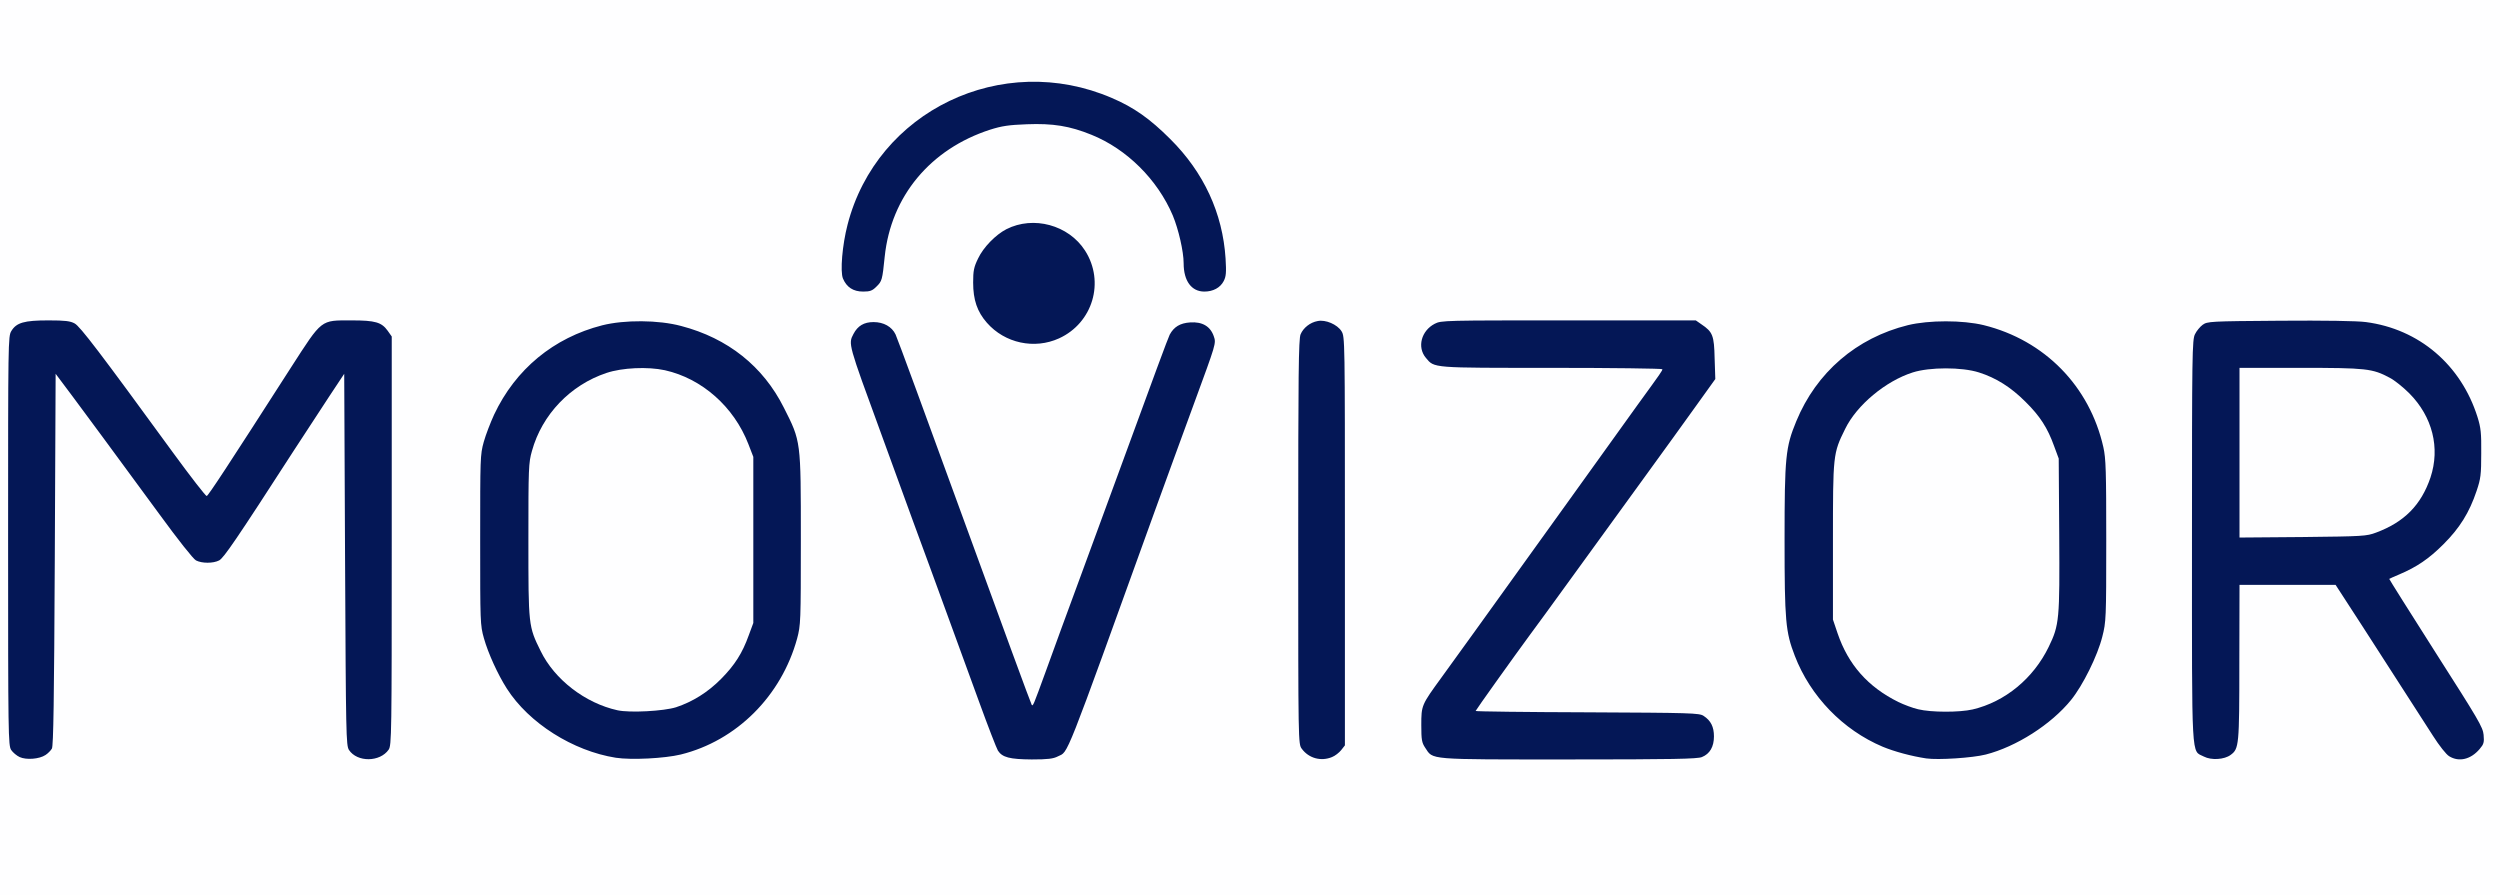 <svg width="162" height="58" viewBox="0 0 162 58" fill="none" xmlns="http://www.w3.org/2000/svg">
<rect x="0" y="0" width="162" height="58" fill="#808080" stroke="none"/>
<g clip-path="url(#clip0_2030_426)">
<path d="M-8 29V0H80H168V29V58H80H-8V29Z" fill="#041756"/>
<path d="M-8 29V0H80H168V29V58H80H-8V29ZM2.945 48.926C3.099 48.828 3.286 48.641 3.363 48.509C3.462 48.333 3.506 45.367 3.55 36.25L3.605 24.222L4.716 25.704C5.882 27.275 6.949 28.714 10.326 33.317C11.536 34.976 12.526 36.228 12.702 36.316C13.087 36.514 13.813 36.514 14.198 36.316C14.495 36.162 15.287 35.009 19.06 29.165C19.808 28.022 20.842 26.441 21.359 25.65L22.305 24.222L22.36 36.25C22.415 47.674 22.426 48.3 22.613 48.597C23.152 49.41 24.626 49.388 25.187 48.575C25.374 48.289 25.385 47.63 25.385 35.042V21.805L25.121 21.431C24.725 20.882 24.318 20.761 22.778 20.761C20.754 20.761 20.897 20.651 18.862 23.804C14.704 30.285 13.494 32.12 13.395 32.142C13.34 32.164 12.35 30.889 11.195 29.308C6.476 22.837 5.189 21.146 4.837 20.959C4.562 20.805 4.221 20.761 3.143 20.761C1.57 20.761 1.064 20.904 0.734 21.453C0.525 21.794 0.525 22.113 0.525 35.042C0.525 47.685 0.536 48.3 0.723 48.597C0.833 48.762 1.086 48.971 1.273 49.058C1.702 49.256 2.549 49.19 2.945 48.926ZM44.107 48.894C47.726 48.004 50.63 45.104 51.653 41.38C51.884 40.501 51.895 40.336 51.895 34.932C51.895 28.528 51.906 28.616 50.795 26.419C49.453 23.738 47.165 21.915 44.14 21.124C42.666 20.728 40.466 20.717 39.025 21.08C35.879 21.882 33.404 23.925 32.018 26.869C31.787 27.374 31.479 28.165 31.347 28.637C31.116 29.472 31.116 29.67 31.116 34.987C31.116 40.336 31.116 40.501 31.358 41.358C31.633 42.336 32.26 43.709 32.843 44.62C34.273 46.861 37.133 48.663 39.905 49.102C40.917 49.256 43.062 49.146 44.107 48.894ZM68.549 49.014C69.253 48.663 68.868 49.641 74.83 33.119C75.49 31.307 76.645 28.121 77.415 26.034C78.79 22.288 78.812 22.244 78.658 21.805C78.438 21.146 77.91 20.838 77.118 20.893C76.469 20.937 76.073 21.179 75.798 21.684C75.699 21.871 74.753 24.43 72.52 30.538C72.047 31.834 70.958 34.8 70.1 37.129C69.242 39.458 68.186 42.325 67.768 43.5C66.943 45.763 66.943 45.763 66.855 45.675C66.822 45.653 64.864 40.314 62.499 33.822C60.134 27.33 58.132 21.86 58.033 21.673C57.791 21.168 57.263 20.871 56.603 20.871C55.987 20.871 55.58 21.113 55.305 21.64C54.964 22.288 54.953 22.244 57.065 28.011C57.648 29.615 58.594 32.208 59.166 33.778C59.749 35.349 60.706 37.975 61.3 39.6C61.894 41.237 62.862 43.873 63.445 45.477C64.028 47.081 64.578 48.498 64.666 48.641C64.952 49.08 65.425 49.201 66.855 49.212C67.9 49.212 68.252 49.168 68.549 49.014ZM86.314 49.058C86.512 48.981 86.776 48.773 86.908 48.608L87.15 48.3V35.064C87.15 21.937 87.15 21.827 86.93 21.464C86.655 21.025 85.896 20.695 85.379 20.805C84.895 20.893 84.455 21.245 84.279 21.662C84.147 21.97 84.125 24.222 84.125 35.119C84.125 48.179 84.125 48.212 84.356 48.52C84.807 49.135 85.599 49.355 86.314 49.058ZM110.283 49.058C110.8 48.85 111.064 48.388 111.064 47.718C111.064 47.103 110.866 46.697 110.393 46.389C110.118 46.202 109.557 46.191 102.858 46.158C98.876 46.147 95.62 46.103 95.62 46.071C95.62 46.026 98.106 42.544 99.14 41.138C99.371 40.842 100.658 39.062 102.022 37.184C103.375 35.316 105.421 32.493 106.565 30.922C107.709 29.352 109.205 27.275 109.898 26.309L111.152 24.562L111.108 23.222C111.075 21.739 110.987 21.508 110.25 21.014L109.887 20.761H101.648C93.574 20.761 93.398 20.761 92.969 20.981C92.1 21.431 91.814 22.497 92.397 23.189C92.958 23.859 92.738 23.837 100.57 23.837C104.497 23.837 107.72 23.881 107.72 23.925C107.72 24.024 107.676 24.09 106.103 26.254C105.564 27.012 103.584 29.758 101.725 32.35C95.356 41.215 94.377 42.566 93.42 43.885C92.111 45.686 92.1 45.697 92.1 46.993C92.1 47.938 92.133 48.125 92.353 48.454C92.881 49.245 92.408 49.212 101.648 49.212C108.391 49.212 109.997 49.179 110.283 49.058ZM128.675 48.894C130.655 48.388 132.91 46.949 134.197 45.367C134.967 44.423 135.924 42.489 136.232 41.248C136.474 40.292 136.485 40.095 136.485 35.042C136.485 30.516 136.463 29.714 136.298 28.978C135.407 25.023 132.492 22.047 128.543 21.069C127.179 20.739 125.001 20.739 123.637 21.069C120.304 21.893 117.708 24.123 116.399 27.297C115.706 28.978 115.64 29.593 115.64 34.987C115.64 40.227 115.706 40.952 116.3 42.489C117.312 45.126 119.424 47.301 121.998 48.388C122.768 48.707 123.868 49.003 124.825 49.146C125.584 49.256 127.817 49.113 128.675 48.894ZM144.548 48.916C145.087 48.52 145.109 48.311 145.109 42.929L145.12 37.898H148.233H151.346L153.106 40.611C155.812 44.807 156.879 46.477 157.66 47.685C158.056 48.311 158.518 48.894 158.705 49.003C159.343 49.399 160.113 49.212 160.685 48.531C160.949 48.224 160.982 48.103 160.938 47.619C160.894 47.125 160.608 46.642 157.836 42.303C156.164 39.677 154.811 37.524 154.822 37.513C154.844 37.491 155.13 37.37 155.46 37.228C156.604 36.744 157.385 36.217 158.331 35.272C159.387 34.218 160.014 33.218 160.487 31.801C160.751 31.021 160.784 30.747 160.784 29.384C160.795 28.066 160.762 27.726 160.542 27.023C159.475 23.639 156.758 21.322 153.315 20.871C152.776 20.794 150.609 20.761 147.738 20.783C143.195 20.816 143.041 20.827 142.733 21.047C142.568 21.168 142.337 21.442 142.238 21.651C142.051 22.003 142.04 22.87 142.04 35.042C142.04 49.597 141.985 48.597 142.81 49.025C143.294 49.278 144.141 49.223 144.548 48.916ZM68.626 21.926C70.815 20.926 71.607 18.257 70.309 16.236C69.242 14.577 66.965 13.962 65.216 14.851C64.512 15.214 63.72 16.027 63.379 16.752C63.104 17.312 63.06 17.554 63.06 18.312C63.06 19.432 63.324 20.201 63.951 20.915C65.117 22.244 67.031 22.651 68.626 21.926ZM56.79 18.575C57.153 18.224 57.175 18.147 57.329 16.631C57.736 12.72 60.288 9.656 64.16 8.403C64.919 8.162 65.37 8.096 66.536 8.052C68.23 7.986 69.319 8.162 70.727 8.733C73.015 9.656 75.006 11.633 75.996 13.962C76.37 14.863 76.7 16.302 76.7 17.059C76.7 18.202 77.206 18.894 78.042 18.894C78.614 18.894 79.076 18.641 79.296 18.213C79.45 17.916 79.472 17.664 79.417 16.752C79.23 13.819 78.009 11.172 75.831 9.008C74.511 7.689 73.466 6.953 72.047 6.349C64.941 3.284 56.812 7.184 54.92 14.566C54.579 15.873 54.436 17.598 54.623 18.048C54.865 18.619 55.294 18.894 55.932 18.894C56.383 18.894 56.526 18.839 56.79 18.575Z" fill="#FEFEFF"/>
<path d="M40.015 46.026C37.925 45.565 35.934 44.038 35.032 42.182C34.24 40.578 34.24 40.545 34.24 34.987C34.24 30.318 34.251 29.989 34.471 29.22C35.12 26.869 36.957 24.947 39.3 24.167C40.312 23.826 41.973 23.749 43.084 23.991C45.493 24.529 47.561 26.364 48.496 28.78L48.815 29.604V34.987V40.369L48.518 41.171C48.1 42.336 47.605 43.105 46.725 43.994C45.867 44.862 44.877 45.477 43.81 45.829C43.018 46.081 40.807 46.202 40.015 46.026Z" fill="#FEFEFF"/>
<path d="M124.297 45.961C123.956 45.884 123.373 45.664 123.01 45.488C121.041 44.511 119.765 43.072 119.072 41.029L118.775 40.15V35.097C118.775 29.45 118.775 29.395 119.567 27.792C120.315 26.254 122.185 24.694 123.945 24.134C125.045 23.782 127.135 23.782 128.235 24.134C129.346 24.485 130.303 25.089 131.249 26.034C132.184 26.957 132.679 27.715 133.108 28.912L133.405 29.714L133.438 34.646C133.471 40.15 133.449 40.49 132.756 41.918C131.766 43.961 129.929 45.477 127.828 45.972C126.97 46.169 125.155 46.169 124.297 45.961Z" fill="#FEFEFF"/>
<path d="M145.12 29.341V23.837H149.058C153.337 23.837 153.733 23.881 154.844 24.474C155.152 24.628 155.724 25.089 156.12 25.485C157.627 27.001 158.133 29.022 157.495 30.944C156.89 32.724 155.801 33.833 153.964 34.514C153.348 34.745 153.128 34.756 149.223 34.8L145.12 34.833V29.341Z" fill="#FEFEFF"/>
</g>
<defs>
<clipPath id="clip0_2030_426">
<rect width="162" height="58" fill="white"/>
</clipPath>
</defs>
</svg>
